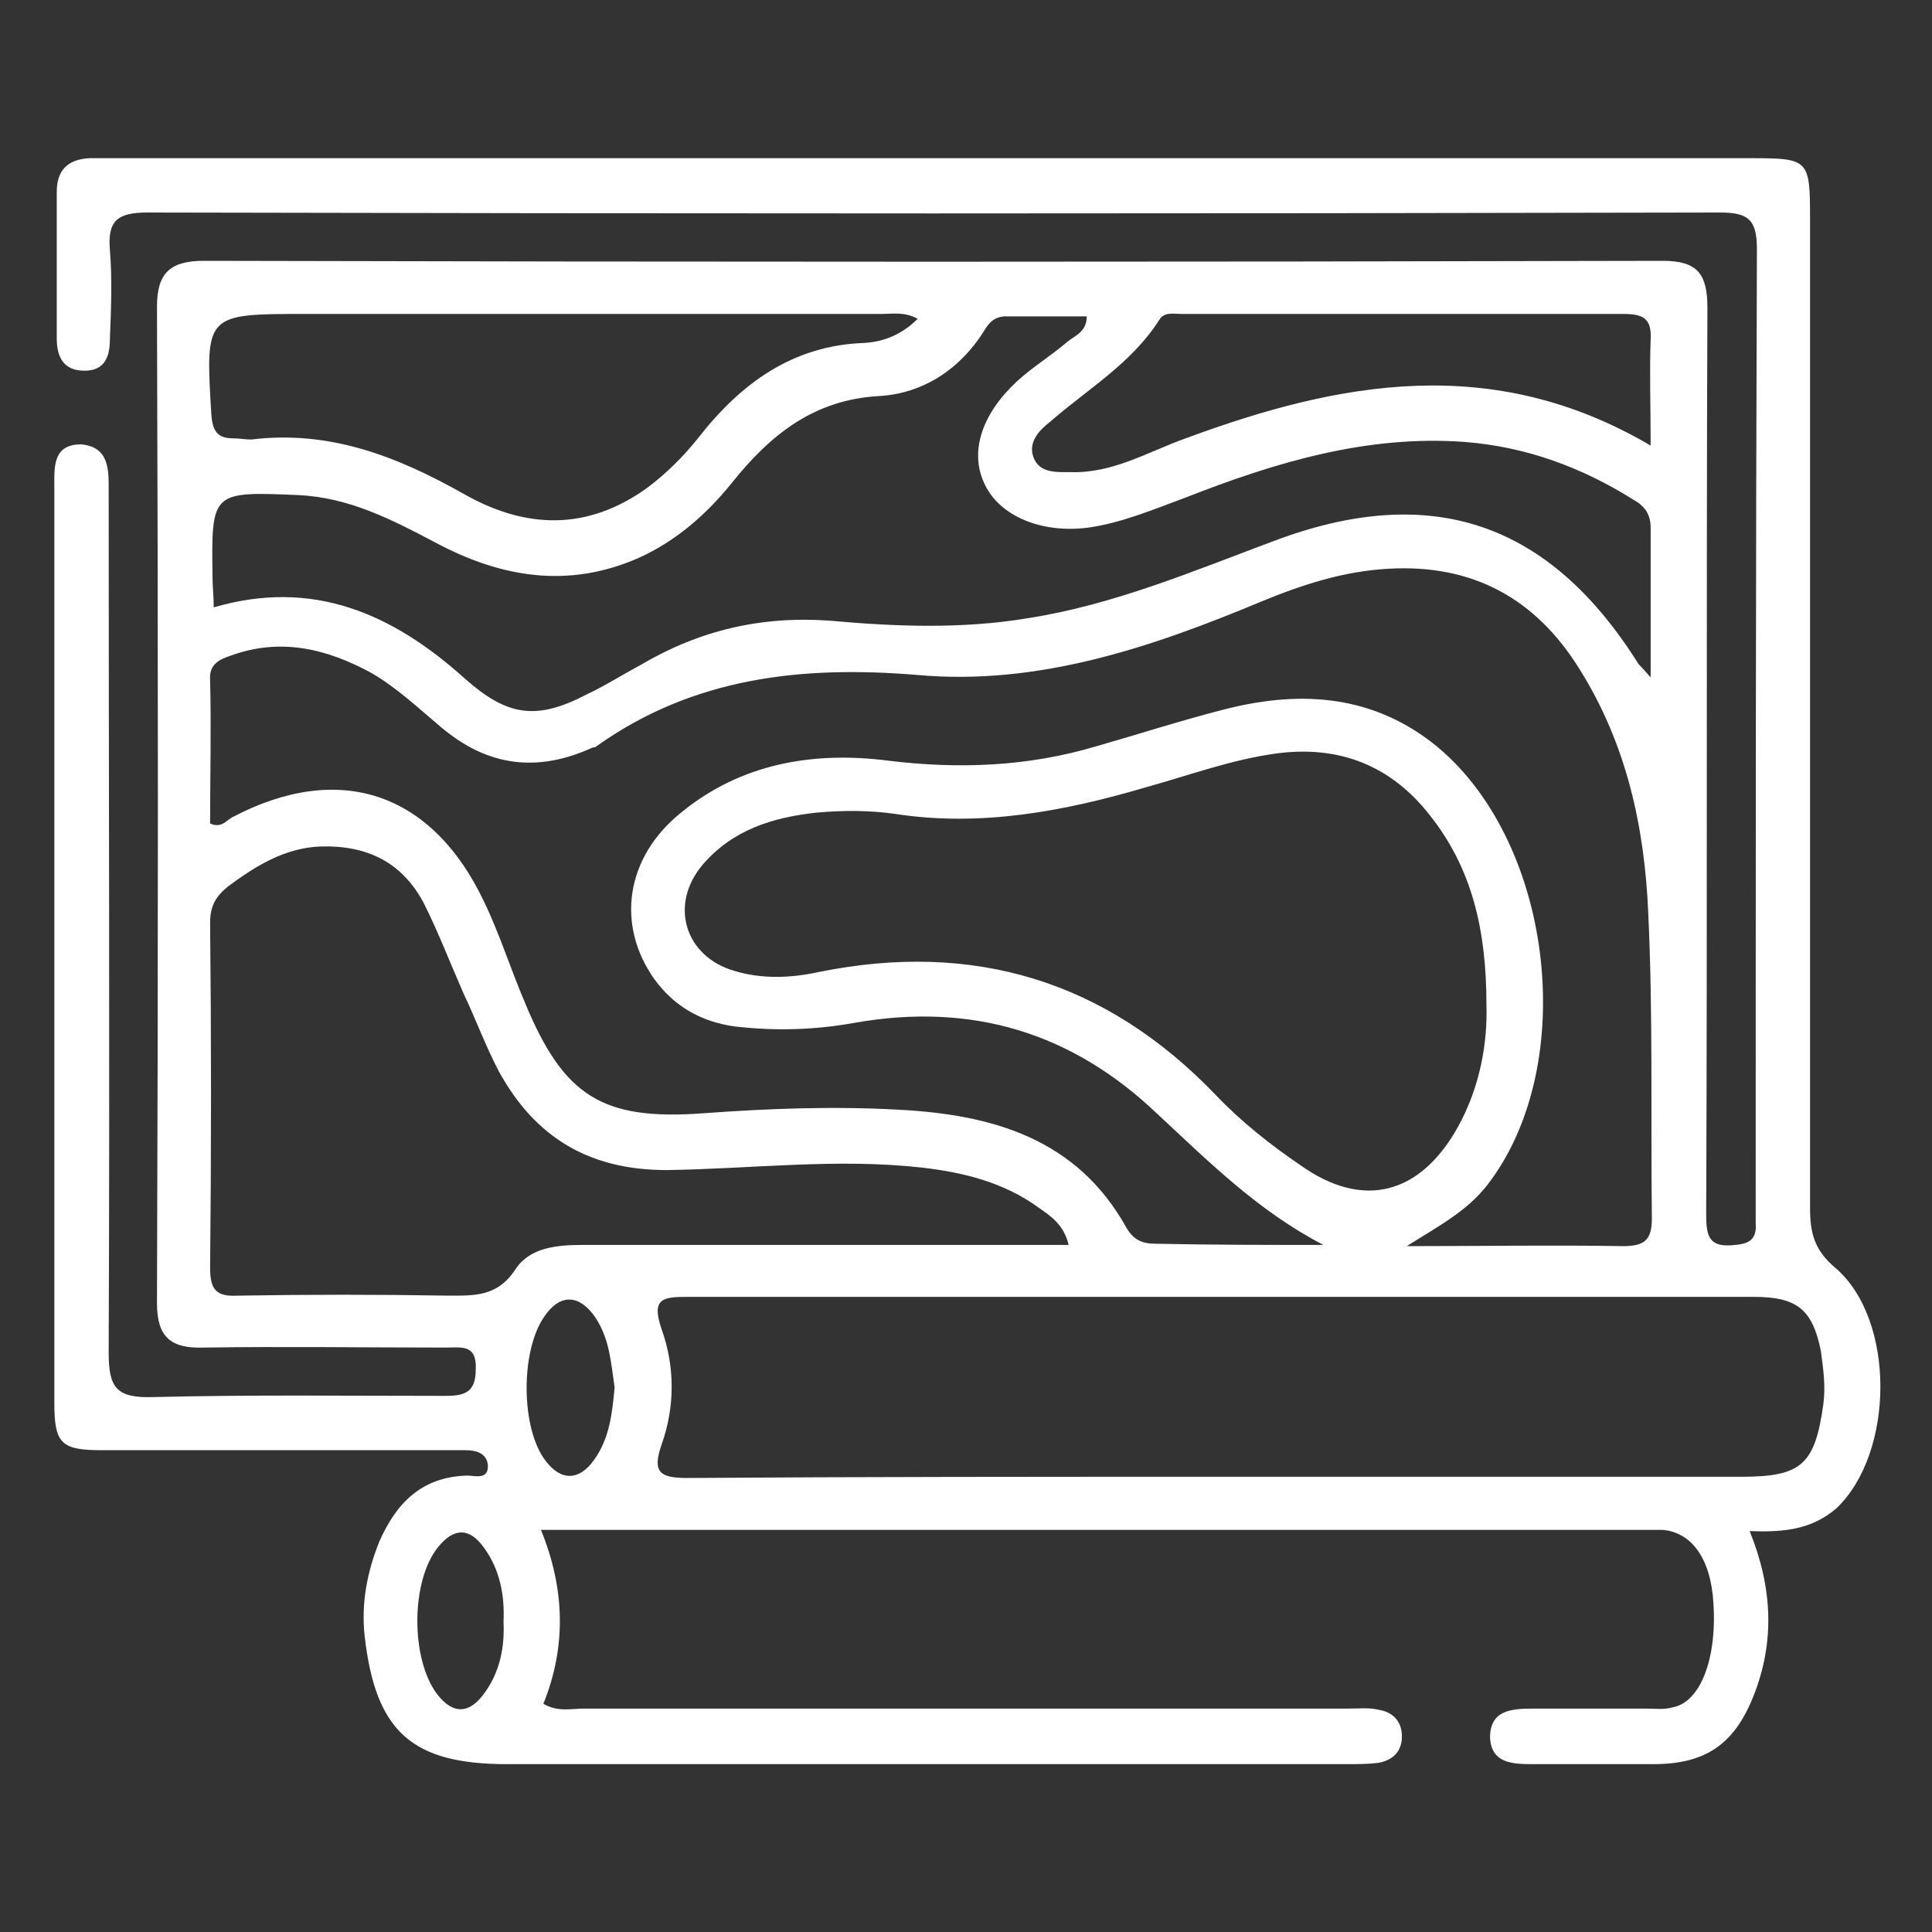 <?xml version="1.0" encoding="utf-8"?>
<!-- Generator: Adobe Illustrator 28.1.0, SVG Export Plug-In . SVG Version: 6.00 Build 0)  -->
<svg version="1.1" id="Layer_1" xmlns="http://www.w3.org/2000/svg" xmlns:xlink="http://www.w3.org/1999/xlink" x="0px" y="0px"
	 viewBox="0 0 160 160" style="enable-background:new 0 0 160 160;" xml:space="preserve">
<rect x="0" y="0" width="160" height="160" fill="#333333" stroke="none"/>
<style type="text/css">
	.st0{fill:#FFFFFF;}
</style>
<g>
	<path class="st0" d="M144.9,126.8c1.9,4.7,2.1,9.2,0.3,13.7c-1.6,4-4,5.6-8.3,5.6c-3.3,0-6.7,0-10,0c-1.7,0-3.4-0.1-3.5-2.2
		c0-2.3,1.8-2.4,3.6-2.4c3.1,0,6.3,0,9.4,0c0.7,0,1.4,0.1,2.1-0.1c2.3-0.4,3.7-4,3.4-8.6c-0.2-3.7-1.8-5.9-4.2-6.1
		c-0.4,0-0.8,0-1.2,0c-29.8,0-59.5,0-89.3,0c-0.7,0-1.4,0-2.4,0c2,4.9,2.1,9.7,0.2,14.4c1.2,0.7,2.3,0.4,3.3,0.4
		c21.1,0,42.2,0,63.3,0c0.9,0,1.8-0.1,2.6,0.1c1.2,0.2,1.9,1,1.9,2.2c0,1.3-0.8,2-2,2.2c-0.9,0.1-1.8,0.1-2.6,0.1
		c-23.2,0-46.3,0-69.5,0c-7.9,0-10.9-2.7-11.8-10.6c-0.3-2.7,0.2-5.3,1.2-7.8c1.4-3.2,3.5-5.4,7.3-5.5c0.6,0,1.8,0.4,1.7-0.9
		c-0.1-0.9-0.9-1.2-1.8-1.2c-0.7,0-1.4,0-2.1,0c-9.3,0-18.7,0-28,0c-3.4,0-4-0.5-4-3.9c0-25.2,0-50.5,0-75.7c0-1.7-0.2-3.7,2.2-3.7
		C9.1,37,9,39,9,40.7C9,64.4,9.1,88.2,9,112c0,2.9,0.6,3.8,3.7,3.7c8-0.2,16.1-0.1,24.2-0.1c1.6,0,2.5-0.3,2.5-2.2
		c0.1-2.1-1.2-1.8-2.5-1.8c-6.7,0-13.4-0.1-20,0c-2.8,0.1-3.9-0.9-3.9-3.7c0.1-27.5,0.1-55,0-82.5c0-2.8,1.1-3.8,3.9-3.8
		c40.3,0.1,80.5,0.1,120.8,0c2.9,0,3.7,1.1,3.7,3.9c-0.1,24.9,0,49.9-0.1,74.8c0,1.8,0,3.1,2.4,2.8c1.2-0.1,1.8-0.5,1.7-1.8
		c0-0.4,0-0.8,0-1.2c0-26.5,0-53,0.1-79.5c0-2.5-0.8-3-3.1-3c-43.4,0.1-86.8,0.1-130.2,0c-2.5,0-3.3,0.7-3.1,3.1
		c0.2,2.4,0.1,4.9,0,7.4c0,1.4-0.4,2.6-2.1,2.6c-1.8,0-2.3-1.2-2.3-2.7c0-4,0-8.1,0-12.1c0-1.8,0.9-2.7,2.7-2.8c0.8,0,1.6,0,2.4,0
		c45.1,0,90.1,0,135.2,0c4.8,0,4.9,0.1,4.9,5c0,27.3,0,54.6,0,81.9c0,2,0.3,3.5,2.1,5c5,4.3,4.9,15.3,0.1,19.9
		C150,126.7,147.7,126.9,144.9,126.8z M109.6,103.1c-5.4-2.8-9.5-6.9-13.7-10.8c-7.1-6.8-15.4-9.3-25.1-7.6c-3.3,0.6-6.6,0.7-10,0.3
		c-2.8-0.4-5-1.7-6.6-3.9c-3.2-4.5-2.4-10.1,2.2-13.8c5-4.1,11-5.1,17.2-4.3c5.8,0.7,11.5,0.5,17.2-1.2c3.5-1,6.9-2.1,10.4-3
		c6.1-1.6,12.1-1.4,17.4,2.7c10,7.8,12.3,26.6,4.6,36.6c-1.7,2.2-4,3.4-6.7,5.1c6.4,0,12.1-0.1,17.9,0c1.8,0,2.4-0.5,2.4-2.3
		c-0.1-8.4,0.1-16.9-0.3-25.3c-0.3-7.1-1.8-14-5.7-20.2c-3.6-5.8-8.8-8.7-15.8-8.3c-3.7,0.2-7.1,1.3-10.5,2.7
		c-9.1,3.8-18.5,7-28.5,6.1c-9.6-0.8-18.6,0.2-26.6,5.9c-0.1,0.1-0.2,0.1-0.3,0.1c-4.6,2.1-8.7,1.6-12.6-1.7
		c-1.9-1.6-3.7-3.3-5.8-4.5c-3.7-2-7.5-2.9-11.6-1.4c-0.9,0.3-1.8,0.7-1.7,2c0.1,4,0,8,0,11.9c0.9,0.4,1.3-0.2,1.8-0.5
		c8.9-4.7,16.6-2.1,20.9,7c1.3,2.7,2.2,5.6,3.4,8.4c3.2,7.7,6.4,9.7,14.7,9.1c5.4-0.4,10.8-0.6,16.2-0.3c7.8,0.4,14.8,2.4,18.9,9.8
		c0.6,1,1.3,1.3,2.4,1.3C100.4,103.1,105,103.1,109.6,103.1z M100.9,122.3c14.4,0,28.8,0,43.3,0c5,0,6.1-1,6.8-6
		c0.2-1.5,0-2.9-0.2-4.4c-0.7-3.5-2-4.5-5.6-4.5c-21.5,0-43,0-64.4,0c-7.9,0-15.9,0-23.8,0c-2.1,0-3.1,0.1-2.2,2.7
		c1.1,3.1,1.1,6.4,0,9.5c-0.8,2.3-0.2,2.8,2.1,2.8C71.4,122.3,86.1,122.3,100.9,122.3z M123.1,83.2c0-6.2-1.2-11.3-4.7-15.7
		c-3.2-4.1-7.5-5.8-12.7-5.1c-3.7,0.5-7.2,1.8-10.8,2.8c-6.8,2-13.7,3.3-20.8,2.2c-2.1-0.3-4.3-0.3-6.5-0.1
		c-3.6,0.4-6.9,1.4-9.4,4.3c-2.8,3.3-1.5,7.6,2.6,8.8c2.3,0.7,4.7,0.6,7,0.1c12.8-2.6,23.8,0.7,32.9,10.2c2.1,2.2,4.5,4.1,7,5.8
		c5.2,3.7,9.9,2.4,13-3.1C122.6,90,123.2,86.3,123.1,83.2z M136.7,56.1c0-4.6,0-8.5,0-12.4c0-1.1-0.5-1.8-1.4-2.3
		c-4.3-2.7-8.9-4.4-14-4.8c-8.1-0.6-15.7,1.7-23.1,4.6c-2.7,1-5.3,2.1-8.1,2.5c-3.9,0.5-7.4-1-8.6-3.7c-1.2-2.6-0.2-5.7,2.7-8.4
		c1.3-1.2,2.8-2.1,4.2-3.3c0.6-0.5,1.6-0.8,1.6-2.1c-2.3,0-4.5,0-6.7,0c-0.9,0-1.4,0.5-1.8,1.2c-2,3.2-5.1,5.2-8.7,5.4
		c-5.4,0.3-9,3.2-12.2,7.2c-2.1,2.6-4.6,4.8-7.7,6.2c-5.9,2.6-11.5,1.6-16.9-1.3c-3.6-1.9-7.1-3.7-11.3-3.9
		c-7.2-0.3-7.2-0.3-7.1,6.8c0,0.8,0.1,1.6,0.1,2.5c8.2-2.4,14.8,0.5,20.8,5.9c3.5,3.1,5.9,3.5,10.1,1.3c1.5-0.7,2.9-1.6,4.4-2.4
		c4.9-2.9,10-4.1,15.7-3.7c5.5,0.5,11,0.7,16.4-0.2c7.1-1.1,13.7-3.9,20.4-6.4c13-4.9,22.8-1.6,30.2,10.2
		C135.8,55.1,136,55.3,136.7,56.1z M88.5,103.1c-0.4-1.7-1.5-2.4-2.5-3.1c-2.9-2.1-6.2-2.9-9.6-3.3c-7.1-0.8-14.1,0.1-21.2,0.2
		c-6.4,0-10.9-2.7-13.9-8.2c-1.1-2.1-1.9-4.3-2.9-6.4c-1.1-2.5-2.1-5.1-3.3-7.5c-1.8-3.4-4.7-4.8-8.5-4.7c-3,0.1-5.4,1.6-7.7,3.3
		c-1,0.8-1.5,1.6-1.5,3c0.1,9.5,0.1,19,0,28.6c0,1.8,0.5,2.4,2.3,2.3c5.8-0.1,11.6-0.1,17.4,0c2.2,0,4.1,0.1,5.6-2.2
		c1.2-1.8,3.4-2,5.6-2c12.4,0,24.7,0,37.1,0C86.4,103.1,87.4,103.1,88.5,103.1z M76,26.4c-1.1-0.6-2.1-0.4-3-0.4
		c-15.9,0-31.8,0-47.7,0c-8.3,0-8.3,0-7.8,8.3c0.1,1.4,0.5,2,1.8,2c0.5,0,1,0.1,1.5,0.1c6.5-0.8,12.1,1.4,17.6,4.5
		c5.1,2.9,10.2,3.1,15.2-0.5c1.6-1.2,3-2.6,4.2-4.1c3.5-4.5,7.8-7.7,13.8-7.9C73.2,28.3,74.7,27.7,76,26.4z M136.7,36.9
		c0-3.3-0.1-6.1,0-8.8c0.1-1.8-0.7-2.1-2.3-2.1c-12.2,0-24.3,0-36.5,0c-0.7,0-1.5-0.2-1.9,0.5c-2.3,3.6-5.9,5.7-9,8.4
		c-0.9,0.7-1.9,1.7-1.4,3c0.5,1.3,1.9,1.2,3.1,1.2c3.5,0.1,6.4-1.7,9.5-2.8C110.9,31.6,123.6,29.2,136.7,36.9z M50.9,114.9
		c-0.3-2-0.4-4-1.6-5.8c-1.3-1.9-2.9-2-4.2-0.1c-2,2.8-2,9.3,0.1,12c1.3,1.7,2.8,1.6,4-0.1C50.5,119.1,50.7,117,50.9,114.9z
		 M41.7,134.3c0.1-2.2-0.3-4.3-1.6-6.1c-1.2-1.7-2.5-1.7-3.8-0.1c-2.3,2.8-2.3,9.3-0.1,12.2c1.3,1.7,2.7,1.7,4-0.2
		C41.4,138.4,41.8,136.4,41.7,134.3z"/>
</g>
</svg>
